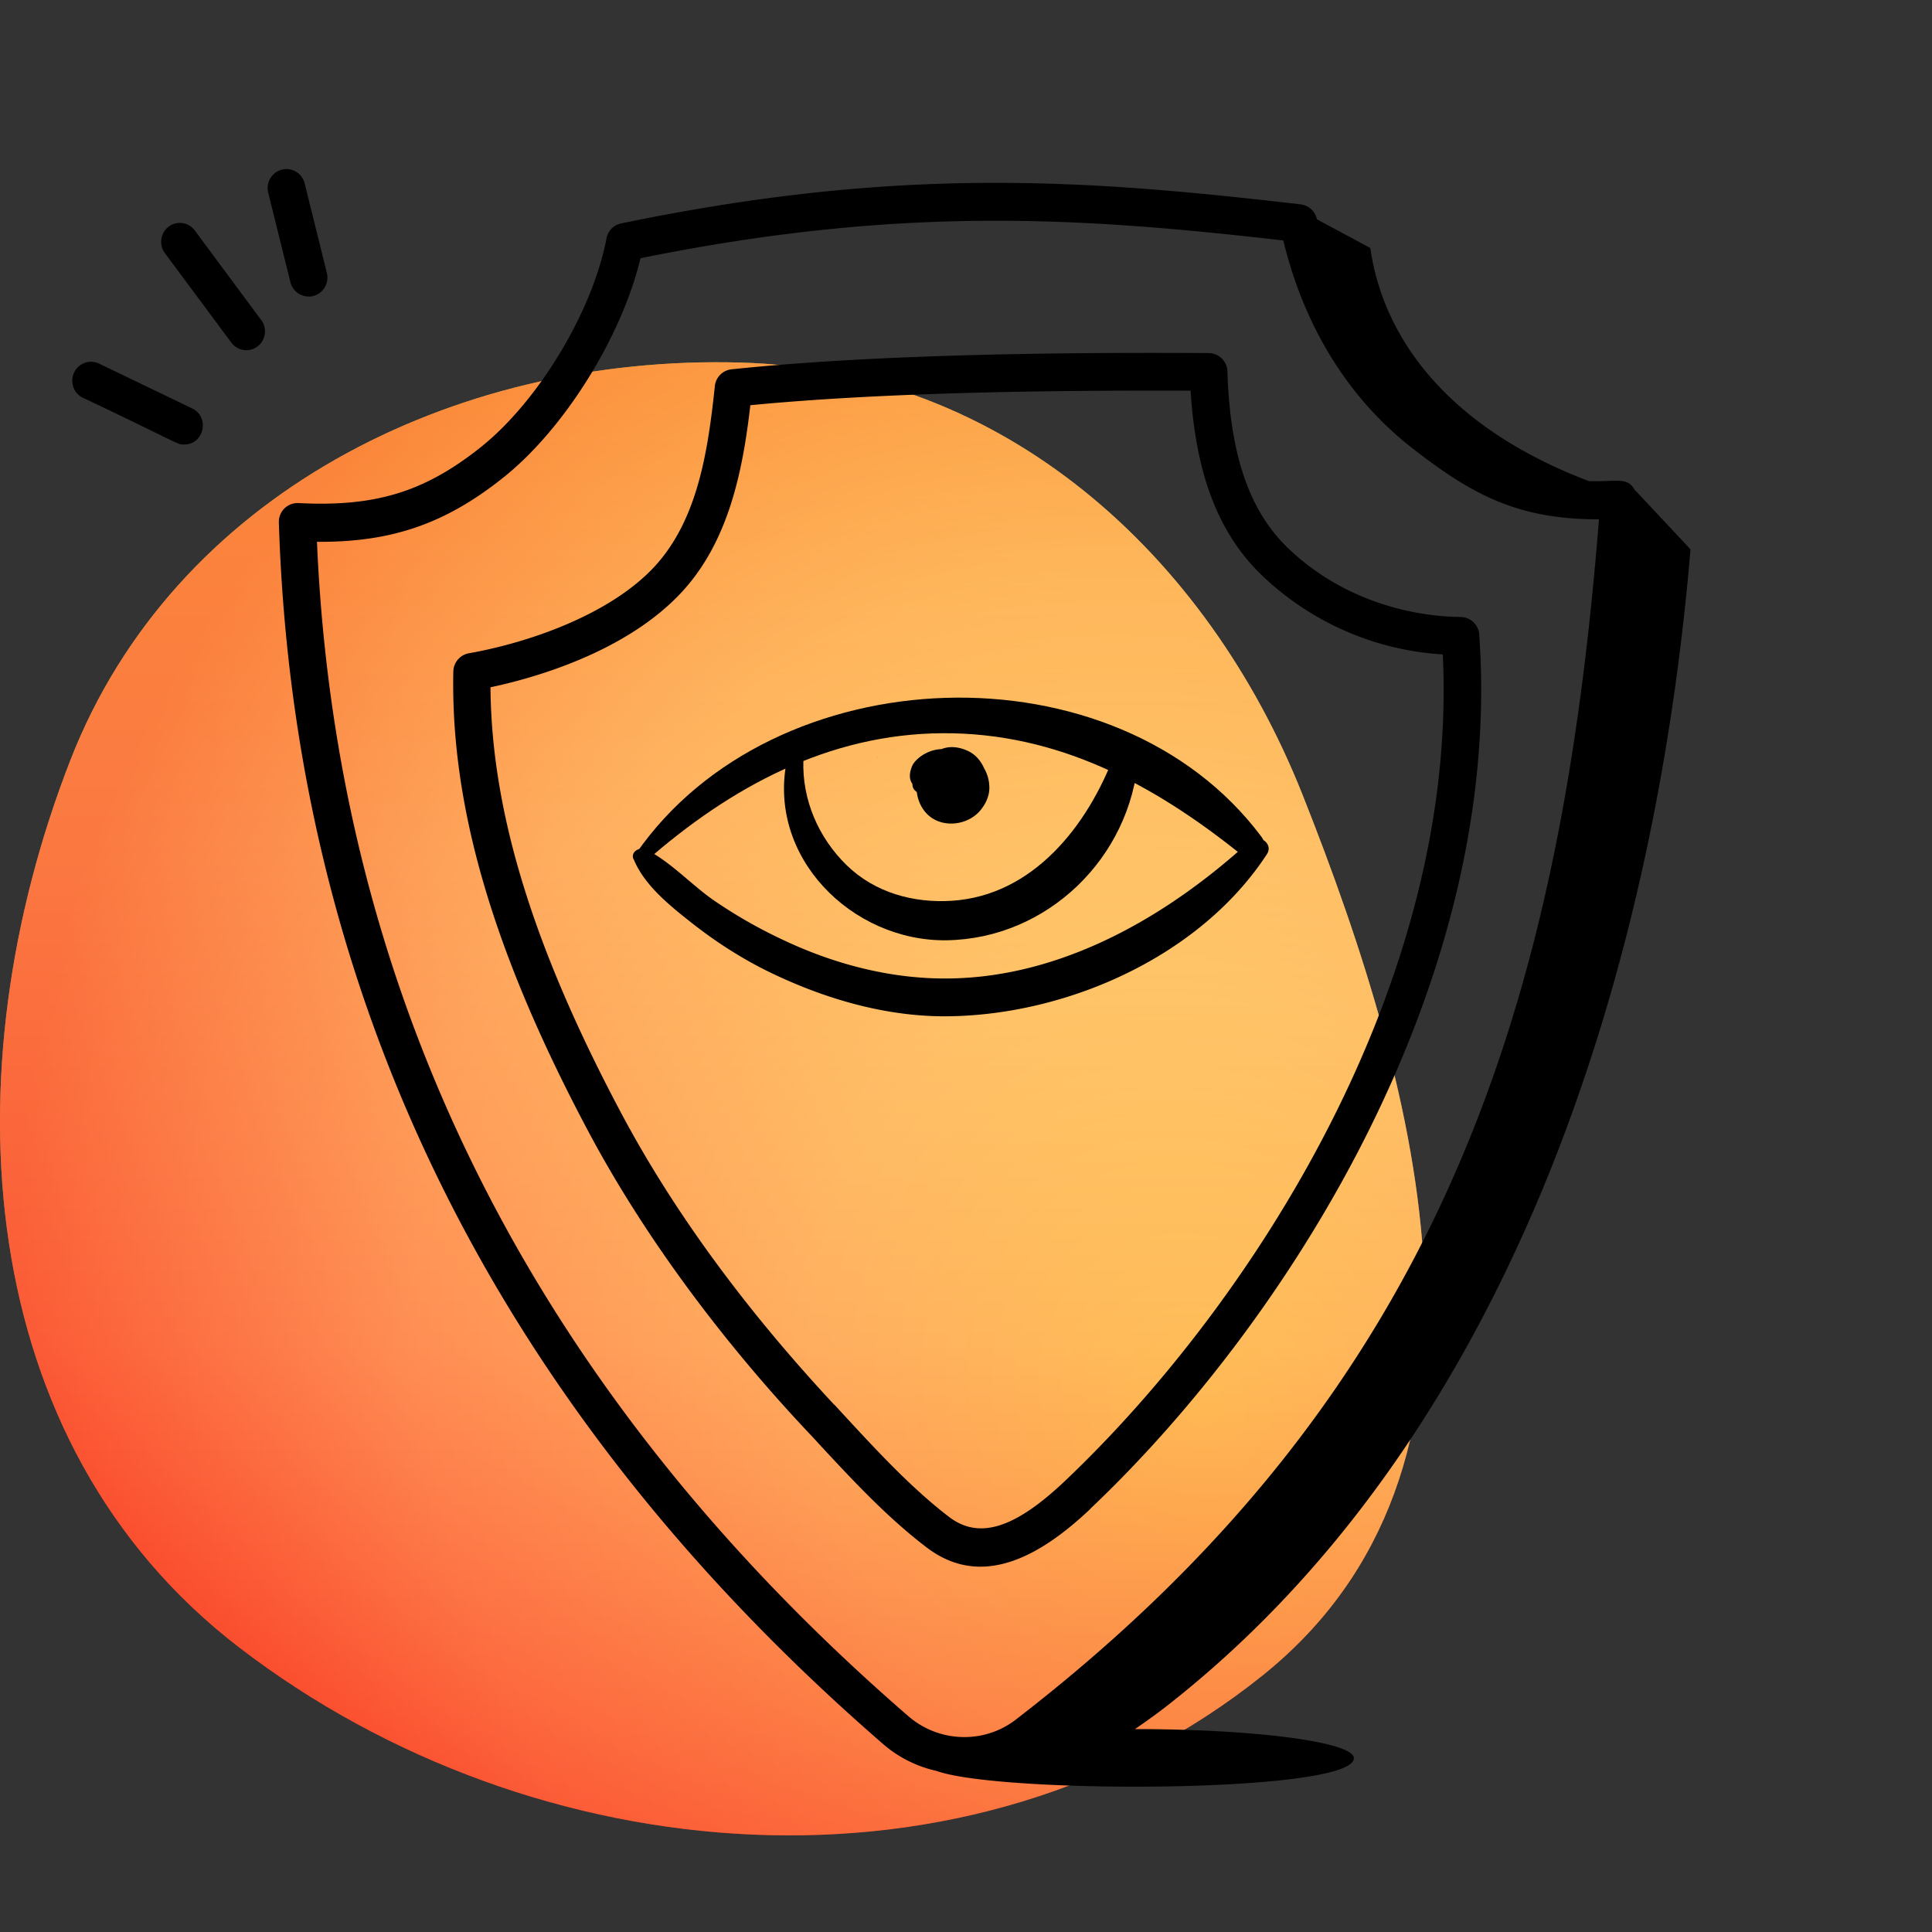 <svg width="80" height="80" viewBox="0 0 80 80" fill="none" xmlns="http://www.w3.org/2000/svg"><rect x="0" y="0" width="80" height="80" fill="#333333" stroke="none"/><path fill-rule="evenodd" clip-rule="evenodd" d="M30.658 15.013c10.9.303 19.315 7.935 23.267 17.871 4.99 12.546 9 27.952-1.642 36.491-12.08 9.692-30.097 8.274-42.385-1.163-11.079-8.509-12-23.879-6.978-36.748C7.182 20.543 18.707 14.68 30.658 15.013Z" fill="url(#a)"/><path fill-rule="evenodd" clip-rule="evenodd" d="M30.658 15.013c10.9.303 19.315 7.935 23.267 17.871 4.99 12.546 9 27.952-1.642 36.491-12.08 9.692-30.097 8.274-42.385-1.163-11.079-8.509-12-23.879-6.978-36.748C7.182 20.543 18.707 14.68 30.658 15.013Z" fill="url(#b)" fill-opacity=".5"/><g clip-path="url(#c)" fill="#000"><path d="M65.815 19.931c-5.948-2.253-8.555-6.008-9.073-9.661-.735-.4-1.477-.79-2.212-1.19a.785.785 0 0 0-.673-.618c-8.849-1.025-16.545-1.611-28.14.79a.772.772 0 0 0-.603.619c-.58 3.035-2.831 6.767-5.244 8.676-2.313 1.83-4.347 2.448-7.511 2.284a.776.776 0 0 0-.812.806c.619 19.7 9.042 36.731 25.046 50.602a5.02 5.02 0 0 0 2.173 1.087c2.63.963 17.295.931 17.295-.524 0-.665-4.06-1.204-9.065-1.204.48-.329.96-.673 1.416-1.033C62.358 59.596 68.499 40.617 70 22.748c-.758-.814-1.524-1.627-2.282-2.441v.031c-.31-.602-.673-.39-1.903-.414v.008Zm-52.69 2.504c3.078.024 5.306-.743 7.696-2.644 2.537-2.01 4.92-5.837 5.7-9.099 10.86-2.198 18.255-1.69 26.617-.735.866 3.575 2.7 6.54 5.329 8.59 2.522 1.971 4.409 2.957 7.727 2.957h.016c-1.578 19.91-6.397 36.02-24.149 49.702-1.315 1.017-3.187.955-4.455-.148C22.166 57.68 13.937 41.32 13.125 22.435ZM3.44 16.474c4.046 1.916 3.868 1.932 4.185 1.932.827 0 1.075-1.134.332-1.494l-3.852-1.854a.773.773 0 0 0-1.036.367.79.79 0 0 0 .364 1.049h.007ZM10.82 13.258 8.065 9.542a.77.77 0 0 0-1.083-.156.79.79 0 0 0-.155 1.095l2.754 3.708a.77.77 0 0 0 1.083.157.79.79 0 0 0 .154-1.096v.008ZM12.97 12.257a.79.79 0 0 0 .565-.954l-.92-3.709a.777.777 0 0 0-.944-.57.79.79 0 0 0-.565.954l.92 3.708c.1.415.526.673.944.571Z"/><path d="M45.155 62.468c8.075-7.651 17.133-21.726 16.096-36.191a.775.775 0 0 0-.773-.728c-.109-.023-4.061.141-7.186-2.894-1.57-1.534-2.36-3.842-2.468-7.276a.78.78 0 0 0-.773-.76c-5.476-.03-13.498.017-19.763.674a.778.778 0 0 0-.688.696c-.286 2.723-.72 5.539-2.49 7.464-1.826 1.979-5.175 3.152-7.697 3.598a.784.784 0 0 0-.642.76c-.116 5.616 1.67 11.672 5.6 19.057 3.837 7.198 9.135 12.44 9.514 12.893 1.4 1.51 2.846 3.067 4.479 4.31 2.281 1.746 4.71.376 6.79-1.595v-.008Zm-10.613-4.303c-3.69-3.959-6.66-8.019-8.81-12.056-3.65-6.86-5.383-12.486-5.422-17.65 1.81-.383 5.623-1.455 7.928-3.95 1.95-2.113 2.522-5.046 2.832-7.73 5.816-.563 13.017-.618 18.23-.602.217 3.465 1.153 5.89 2.909 7.604a11.86 11.86 0 0 0 7.534 3.317c.657 13.668-7.96 26.936-15.648 34.228-2.08 1.971-3.558 2.433-4.796 1.486-1.67-1.275-3.217-2.988-4.749-4.647h-.008Z"/><path d="M26.753 35.657c3.497-3.067 7.557-5.273 12.291-5.296 4.734-.024 8.702 2.104 12.299 4.983.456.36 1.315-.125.89-.696-6.026-8.058-20.22-7.51-25.89.688-.177.258.202.5.41.32Z"/><path d="M26.235 35.57c.434 1.073 1.486 1.918 2.367 2.614 1.068.845 2.22 1.58 3.45 2.16 2.282 1.079 4.803 1.79 7.333 1.736 4.896-.094 10.326-2.503 13.072-6.705.294-.446-.34-.876-.704-.547-3.388 3.098-7.696 5.601-12.368 5.687-2.375.047-4.742-.555-6.892-1.564a20.13 20.13 0 0 1-2.932-1.667c-.928-.641-1.794-1.603-2.815-2.112-.24-.117-.642.086-.518.399h.007ZM36.337 31.37s.008-.016 0-.016-.008.017 0 .017Z"/><path d="M32.601 31.4c-.89 4.069 2.676 7.59 6.598 7.535 4.154-.063 7.619-3.404 7.936-7.573.046-.61-.797-.634-.982-.133-1.114 2.965-3.373 5.852-6.738 6.07-1.593.102-3.194-.336-4.362-1.478-1.168-1.142-1.841-2.707-1.787-4.334.016-.383-.58-.47-.665-.094v.008Z"/><path d="M38.1 32.645c.016.313.14.633.356.86.248.259.542.4.898.43.355.032.711-.132.99-.36.278-.226.44-.602.472-.977.054-.673-.503-1.291-1.13-1.432-.348-.078-.72-.047-1.029.141a1.5 1.5 0 0 0-.634.83c-.209.649.047 1.454.658 1.79.61.337 1.454.173 1.91-.367.248-.297.41-.665.371-1.064a1.586 1.586 0 0 0-.657-1.173 1.26 1.26 0 0 0-1.152-.157c-.418.157-.797.493-.89.955-.093.43.031.907.379 1.197.348.29.781.438 1.214.29a1.14 1.14 0 0 0 .782-1.073 1.27 1.27 0 0 0-.542-1.071 1.029 1.029 0 0 0-.58-.173l.194.024c-.21-.032-.403-.047-.612.023-.193.07-.386.18-.526.337a1.39 1.39 0 0 0-.34 1.173c.124.751 1.006 1.158 1.686.939.34-.11.65-.344.805-.673.162-.352.216-.767.093-1.134-.124-.368-.356-.697-.704-.869-.348-.172-.758-.242-1.122-.094-.387.157-.72.454-.789.892-.07.407.008.83.302 1.135.332.344.835.43 1.253.211.286-.149.526-.462.588-.782.046-.258.03-.517-.093-.743-.162-.29-.433-.478-.766-.486-.371 0-.789.087-1.06.368-.34.352-.417.884-.17 1.314.21.36.596.603 1.014.603.51 0 .928-.391 1.075-.869a1.28 1.28 0 0 0-.279-1.212c-.263-.297-.704-.454-1.098-.43-.24.015-.456.078-.673.195-.186.102-.425.29-.518.493-.1.227-.163.524 0 .743.054.079.2.29.054.07l-.07-.265c0 .101.016.203.031.305.023.133.155.25.286.29.155.038.279-.016.395-.102-.1.078.039-.024.07-.04l-.264.07c-.177-.015-.146-.023-.092 0l-.163-.07c.147.063.21.102.38.102.177 0 .332-.07.463-.172.085-.063.147-.14.232-.211l-.147.117a.896.896 0 0 1 .186-.11l-.178.079a.775.775 0 0 1 .194-.047l-.194.023h.201l-.193-.023a.633.633 0 0 1 .162.047l-.17-.07c.039.023.077.038.116.07l-.147-.117s.07.062.1.093l-.115-.148s.046.07.07.11l-.078-.18s.023.077.031.117l-.023-.196v.149l.023-.196a.322.322 0 0 1-.039.14l.078-.179a.397.397 0 0 1-.07.125l.116-.148s-.054.054-.085.078l.155-.118s-.055.032-.085.047l.178-.078s-.062.024-.093.024l.2-.024h-.069l.201.024-.093-.024.178.078s-.07-.039-.108-.062l.155.117s-.062-.055-.085-.086l.116.157s-.031-.055-.047-.087l.078.18s-.024-.062-.024-.093l.024.203v-.094l-.024.204s.008-.047.016-.071l-.077.18s.023-.047.038-.063l-.116.157.054-.055-.154.117.116-.07-.178.078c.054-.023.108-.031.162-.039l-.2.024c.084-.008.17-.016.254-.016l-.379-.102.016.016-.155-.117s.031.023.046.047l-.116-.157s.024.031.031.047l-.077-.18s.016.047.023.078l-.023-.203v.078l.023-.203s-.015.07-.03.101l.077-.18a.502.502 0 0 1-.062.11l.116-.156s-.047.054-.078.078l.155-.118s-.046.032-.07.04l.178-.079s-.038.016-.061.016l.2-.023h-.084l.2.023s-.053-.016-.084-.023l.178.078-.055-.032.155.118s-.054-.047-.077-.079l.116.157s-.039-.063-.054-.094l.077.18c-.016-.047-.03-.086-.039-.133l.023.203v-.14l-.023.203c0-.047.016-.094.039-.133l-.077.18s.03-.055.046-.078l-.116.156s.054-.062.085-.086l-.155.117s.062-.039.093-.054l-.178.078c.054-.023.1-.04.155-.047l-.201.023h.17l-.201-.023c.07.008.132.023.193.055l-.178-.078c.055.023.101.054.147.086l-.154-.118c.046.04.085.07.123.118l-.115-.157c.038.055.07.11.1.172l-.077-.18c.023.063.038.126.054.188l-.023-.203c.007.078.007.148 0 .227l.023-.204a.575.575 0 0 1-.054.188l.077-.18c-.023.04-.039.078-.07.117l.116-.156c-.03.039-.07.078-.108.117l.155-.117a.429.429 0 0 1-.132.07l.178-.078a.607.607 0 0 1-.17.047l.201-.024h-.17l.201.024a.634.634 0 0 1-.162-.047l.178.078c-.047-.023-.086-.047-.124-.07l.154.117s-.061-.054-.085-.086l.116.157s-.046-.07-.061-.11l.077.18a.66.66 0 0 1-.031-.117l.023.203v-.125l-.023.203c0-.047.023-.101.039-.148l-.078.18c.023-.055.054-.102.085-.157l-.116.149c.031-.04.07-.07.109-.102l-.147.117s.07-.047.108-.062l-.178.078s.062-.023.093-.023l-.201.023h.162l-.193-.023s.07.015.1.023l-.177-.078s.046.023.07.039l-.148-.117s.054.047.07.07l-.116-.149s.046.07.062.11l-.078-.18c.024.047.031.094.039.149l-.023-.196v.149l.023-.196s-.015.07-.031.102l.077-.18s-.03.063-.054.086l.116-.149-.062.063.147-.117-.085.046.178-.078s-.07.024-.108.032l.193-.024h-.116l.194.023a.312.312 0 0 1-.14-.039l.178.079a.556.556 0 0 1-.147-.086l.147.117s-.07-.063-.1-.102l.116.149s-.047-.063-.062-.102l.077.18s-.023-.078-.03-.117l.023.195v-.133l-.024.196c0-.047.016-.086.031-.133l-.07.172c.024-.047.047-.094.078-.14l-.116.148c.039-.04.07-.078.116-.117l-.147.117c.046-.031.093-.063.14-.086l-.171.07c.062-.023.116-.039.186-.054l-.194.023h.132l-.194-.023a.633.633 0 0 1 .163.046l-.17-.07c.054.024.1.055.139.086l-.147-.117c.054.039.093.086.14.14l-.117-.148c.039.055.07.11.1.172l-.069-.172c.031.07.047.14.062.219l-.023-.196v.196l.023-.196a.657.657 0 0 1-.046.165l.07-.172a.74.74 0 0 1-.094.172l.109-.149c-.047.055-.093.11-.155.156l.147-.11c-.062.048-.14.095-.209.126l.17-.07a.772.772 0 0 1-.263.07l.186-.023c-.07.008-.147 0-.217 0l.186.023a.707.707 0 0 1-.209-.063l.17.07c-.054-.023-.1-.054-.147-.085l.14.11a.763.763 0 0 1-.132-.141l.108.14a.887.887 0 0 1-.093-.164l.07.164a.883.883 0 0 1-.062-.234l.023.18a1.017 1.017 0 0 1 0-.266l-.023.18a1.32 1.32 0 0 1 .062-.235l-.07.156a.567.567 0 0 1 .093-.164l-.1.133c.038-.055.085-.094.131-.133l-.131.102c.046-.032.093-.063.147-.086l-.155.062c.062-.023.124-.039.186-.055l-.17.024c.077-.008.147-.008.224 0l-.163-.024c.04 0 .086.016.124.024.023 0 .039.016.062.016.1.03-.062-.016-.062-.032 0 .016.093.047.108.063a.124.124 0 0 0 .055.031c.046.032-.124-.11-.055-.039.031.031.062.055.085.086.055.055-.054-.055-.046-.062 0 0 .031.047.031.054.008.016.016.04.031.055.046.078-.039-.117-.023-.063.008.048.023.087.03.134l-.023-.157v.157c0 .07.032-.15 0-.055 0 .031-.015.055-.023.086-.015.055-.062.086.016-.032-.016.016-.023.047-.031.063-.023.047-.062.086-.085.133.015-.031.085-.102.023-.031-.016.015-.031.039-.046.055-.016.015-.047.039-.062.054.023-.031.093-.07.023-.023-.023.016-.039.023-.062.039-.015 0-.023.016-.039.023-.03.016-.015.008.054-.023-.046 0-.108.031-.154.047-.054.016.108 0 .023 0h-.116c-.039 0-.039 0 0 0s.039 0 0 0l-.116-.016c.062.008.077.016.046 0-.015 0-.03 0-.038-.008-.023 0-.047-.015-.07-.023-.085-.031 0-.008 0 0l-.077-.04c-.039-.023-.085-.046-.124-.077.062.047 0 0-.023-.016-.023-.024-.047-.04-.062-.063-.016-.015-.031-.039-.047-.054-.015-.024.016.023-.015-.024a1.002 1.002 0 0 1-.085-.156c-.108-.235-.503-.118-.487.133v.039Z"/></g><defs><radialGradient id="b" cx="0" cy="0" r="1" gradientUnits="userSpaceOnUse" gradientTransform="matrix(-29.698 -44.815 39.258 -26.015 49.787 58.479)"><stop stop-color="#FFEF5C"/><stop offset=".333" stop-color="#FFCD6B"/><stop offset=".667" stop-color="#FF8E54"/><stop offset="1" stop-color="#F82417"/></radialGradient><linearGradient id="a" x1="29.5" y1="14.999" x2="29.5" y2="75.999" gradientUnits="userSpaceOnUse"><stop stop-color="#FFEF5C"/><stop offset=".333" stop-color="#FFCD6B"/><stop offset=".667" stop-color="#FF8E54"/><stop offset="1" stop-color="#F82417"/></linearGradient><clipPath id="c"><path fill="#fff" transform="translate(3 7)" d="M0 0h67v67H0z"/></clipPath></defs></svg>